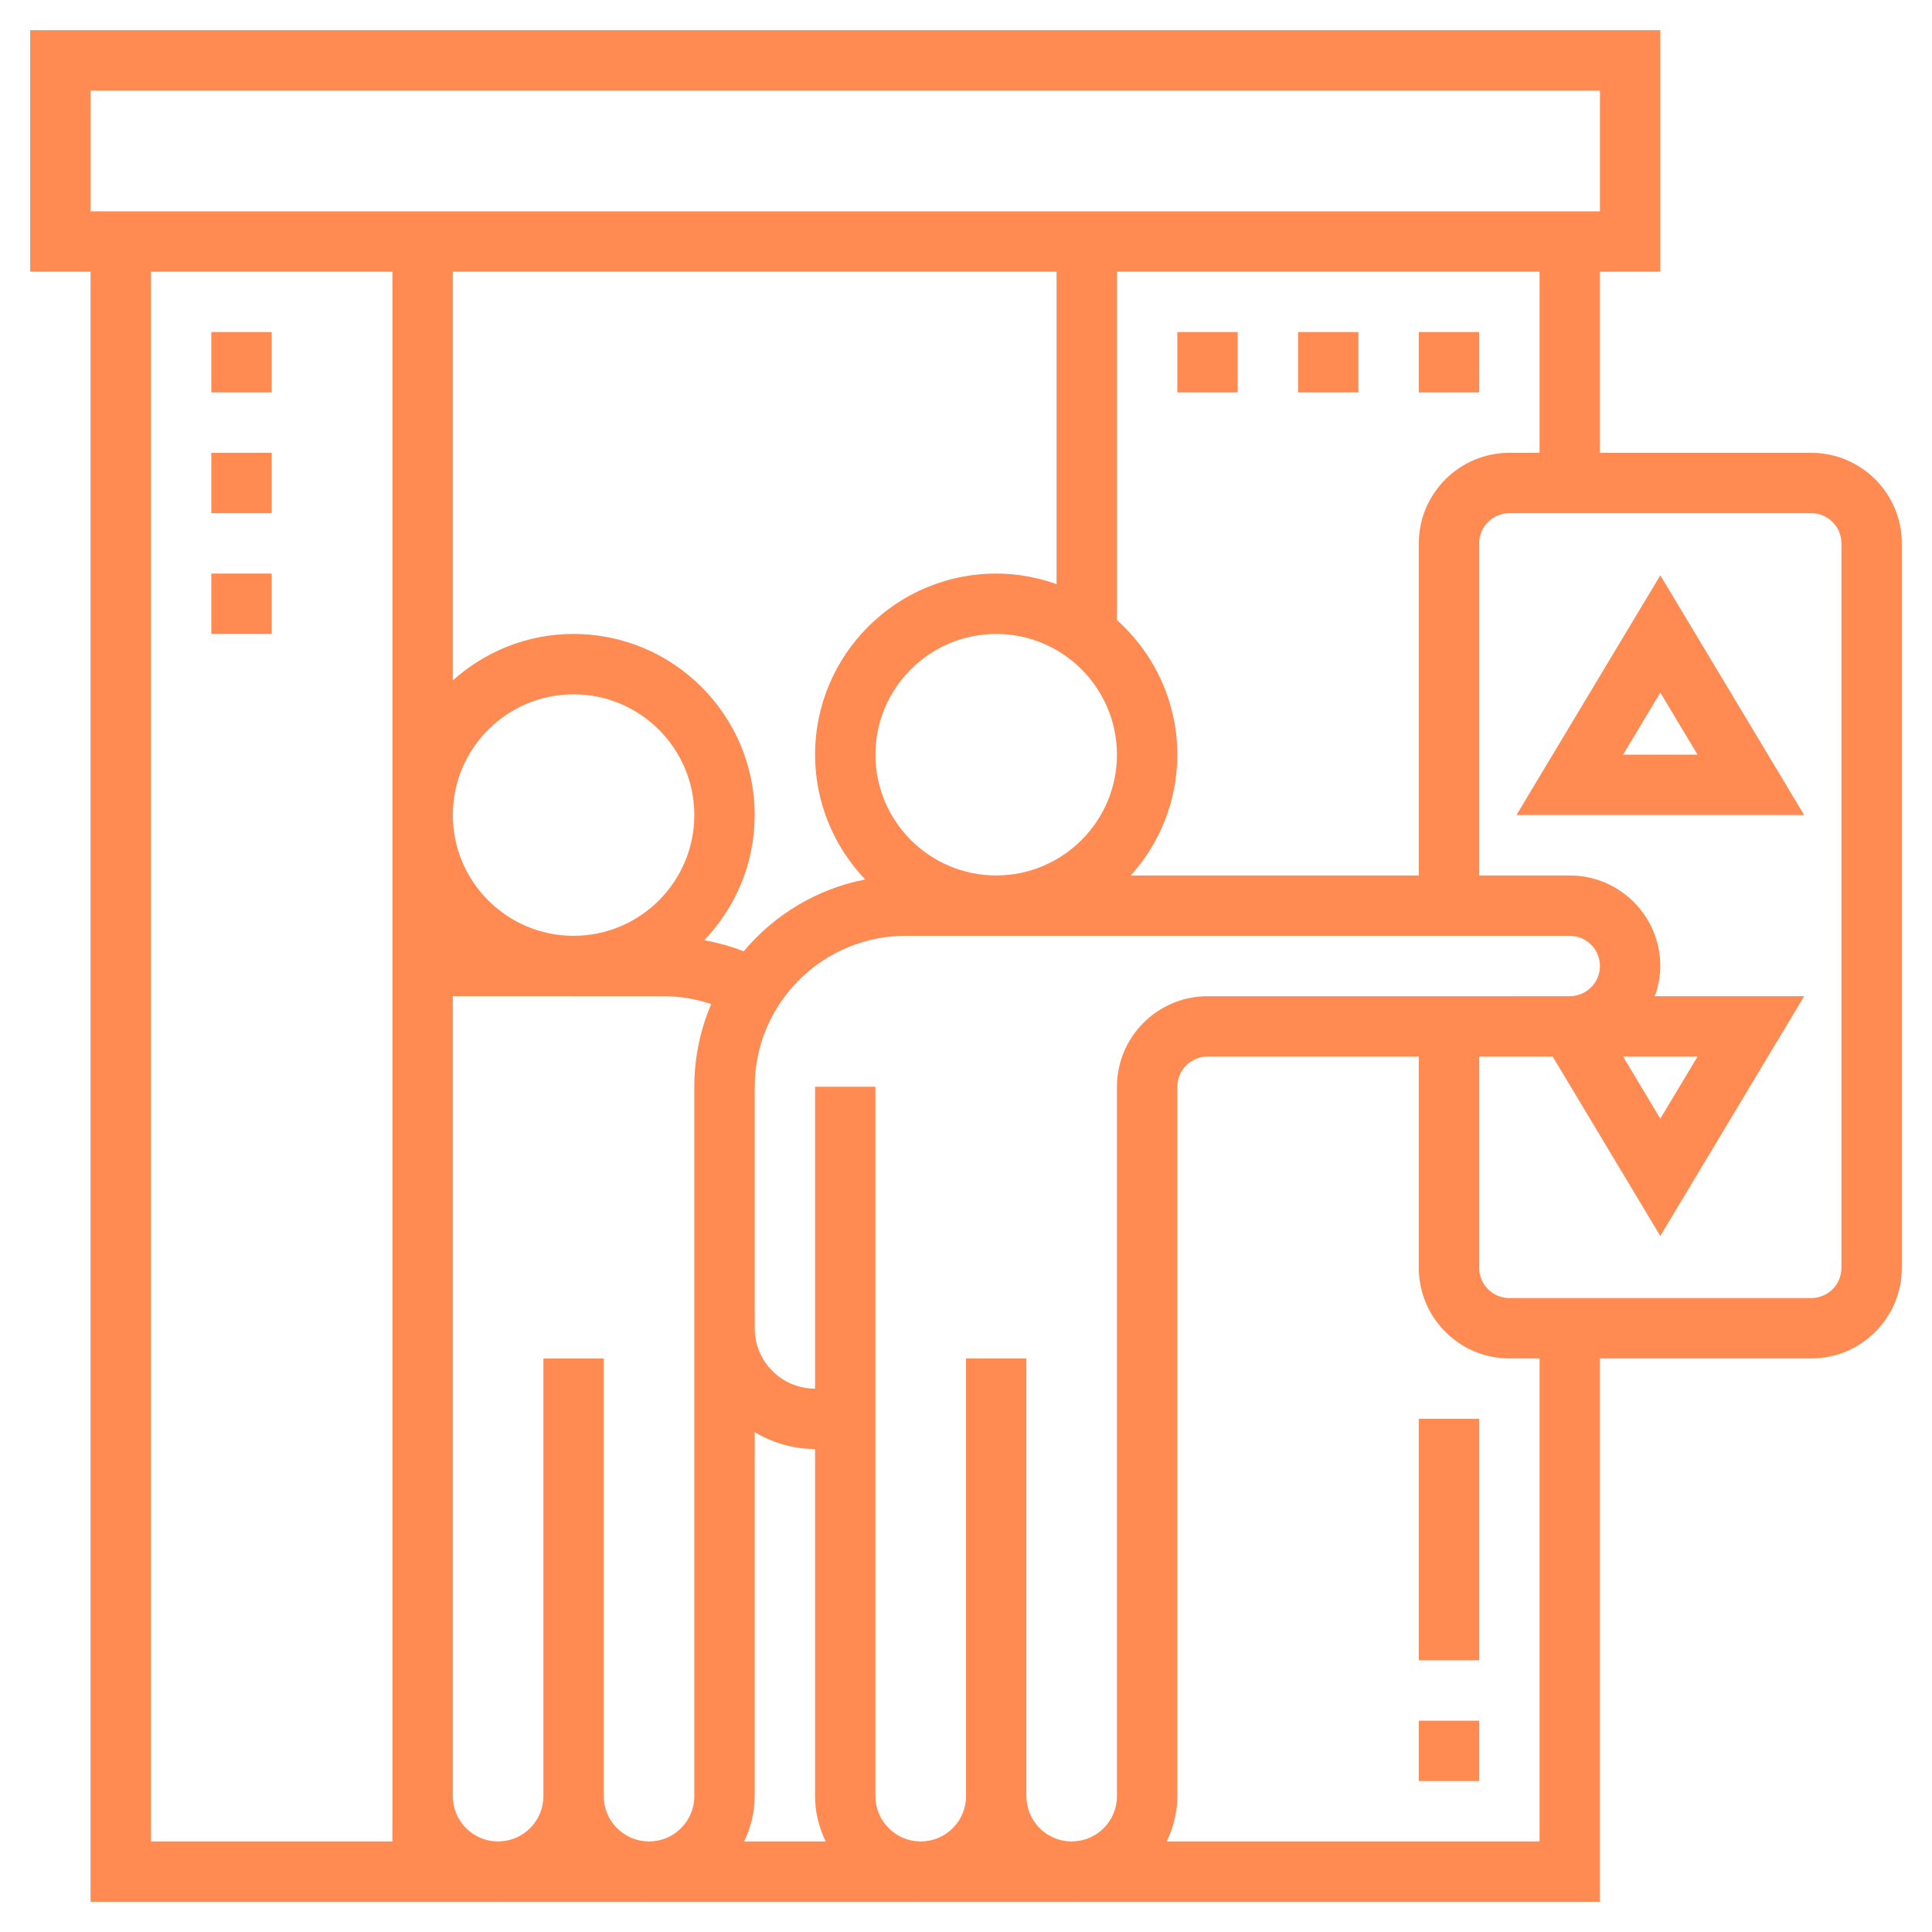 <?xml version="1.0"?>
<svg xmlns="http://www.w3.org/2000/svg" id="Layer_5" enable-background="new 0 0 64 64" height="512px" viewBox="0 0 64 64" width="512px"><path d="m60 15h-7v-6h2v-8h-54v8h2v54h13.49c.003 0 .006.001.01.001s.006-.001.01-.001h4.981c.003 0 .006.001.01.001s.005-.001.009-.001h8.981c.003 0 .006.001.01.001s.005-.001.009-.001h4.981c.003 0 .006.001.01.001s.005-.001.009-.001h17.49v-18h7c1.654 0 3-1.346 3-3v-24c0-1.654-1.346-3-3-3zm-9 0h-1c-1.654 0-3 1.346-3 3v11.001h-9.541c.955-1.063 1.541-2.463 1.541-4.001 0-1.771-.776-3.36-2-4.46v-11.54h14zm5.234 20-1.234 2.057-1.234-2.057zm-4.229-2h-1.771l.001.001h-10.235c-1.654 0-3 1.346-3 3v23.5c0 .824-.668 1.494-1.49 1.499h-.02c-.822-.005-1.49-.675-1.49-1.499v-14.501h-2v14.501c0 .824-.668 1.494-1.49 1.499h-.02c-.822-.005-1.49-.675-1.49-1.499v-23.5h-2v10c-1.103 0-2-.897-2-2v-2-6c0-2.757 2.243-5 5-5h22c.551 0 1 .448 1 1 0 .55-.446.996-.995.999zm-30.515 28c-.822-.005-1.49-.675-1.49-1.499v-14.5h-2v14.5c0 .824-.668 1.494-1.49 1.499h-.02c-.822-.005-1.49-.675-1.49-1.499v-2.436-24.065h4v.001h3c.533 0 1.058.095 1.56.259-.36.843-.56 1.769-.56 2.741v6 2 15.5c0 .824-.668 1.494-1.49 1.499zm13.51-52v10.35c-.627-.222-1.298-.35-2-.35-3.309 0-6 2.691-6 6 0 1.602.635 3.056 1.661 4.133-1.605.312-3.016 1.174-4.027 2.382-.42-.17-.859-.285-1.304-.372 1.032-1.078 1.67-2.536 1.67-4.143 0-3.309-2.691-6-6-6-1.538 0-2.937.586-4 1.54v-13.54zm2 16c0 2.206-1.794 4-4 4s-4-1.794-4-4 1.794-4 4-4 4 1.794 4 4zm-22 2c0-2.206 1.794-4 4-4s4 1.794 4 4-1.794 4-4 4-4-1.794-4-4zm10 32.501v-12.056c.591.344 1.268.556 2 .556v11.5c0 .538.132 1.043.351 1.499h-2.701c.218-.456.35-.961.35-1.499zm-22-56.501h50v4h-50zm2 6h8v48.065 2.436 1.499h-8zm46 52h-12.351c.219-.456.351-.961.351-1.499v-23.5c0-.552.449-1 1-1h7v6.999c0 1.654 1.346 3 3 3h1zm10-19c0 .552-.449 1-1 1h-10c-.551 0-1-.448-1-1v-6.999h2.435l3.565 5.942 4.766-7.943h-4.95c.112-.314.184-.647.184-.999 0-1.654-1.346-3-3-3h-3v-11.001c0-.552.449-1 1-1h10c.551 0 1 .448 1 1z" fill="#FF8A52"/><path d="m50.234 27h9.532l-4.766-7.943zm3.532-2 1.234-2.057 1.234 2.057z" fill="#FF8A52"/><path d="m7 11h2v2h-2z" fill="#FF8A52"/><path d="m7 15h2v2h-2z" fill="#FF8A52"/><path d="m7 19h2v2h-2z" fill="#FF8A52"/><path d="m47 11h2v2h-2z" fill="#FF8A52"/><path d="m43 11h2v2h-2z" fill="#FF8A52"/><path d="m39 11h2v2h-2z" fill="#FF8A52"/><path d="m47 57h2v2h-2z" fill="#FF8A52"/><path d="m47 47h2v8h-2z" fill="#FF8A52"/></svg>
